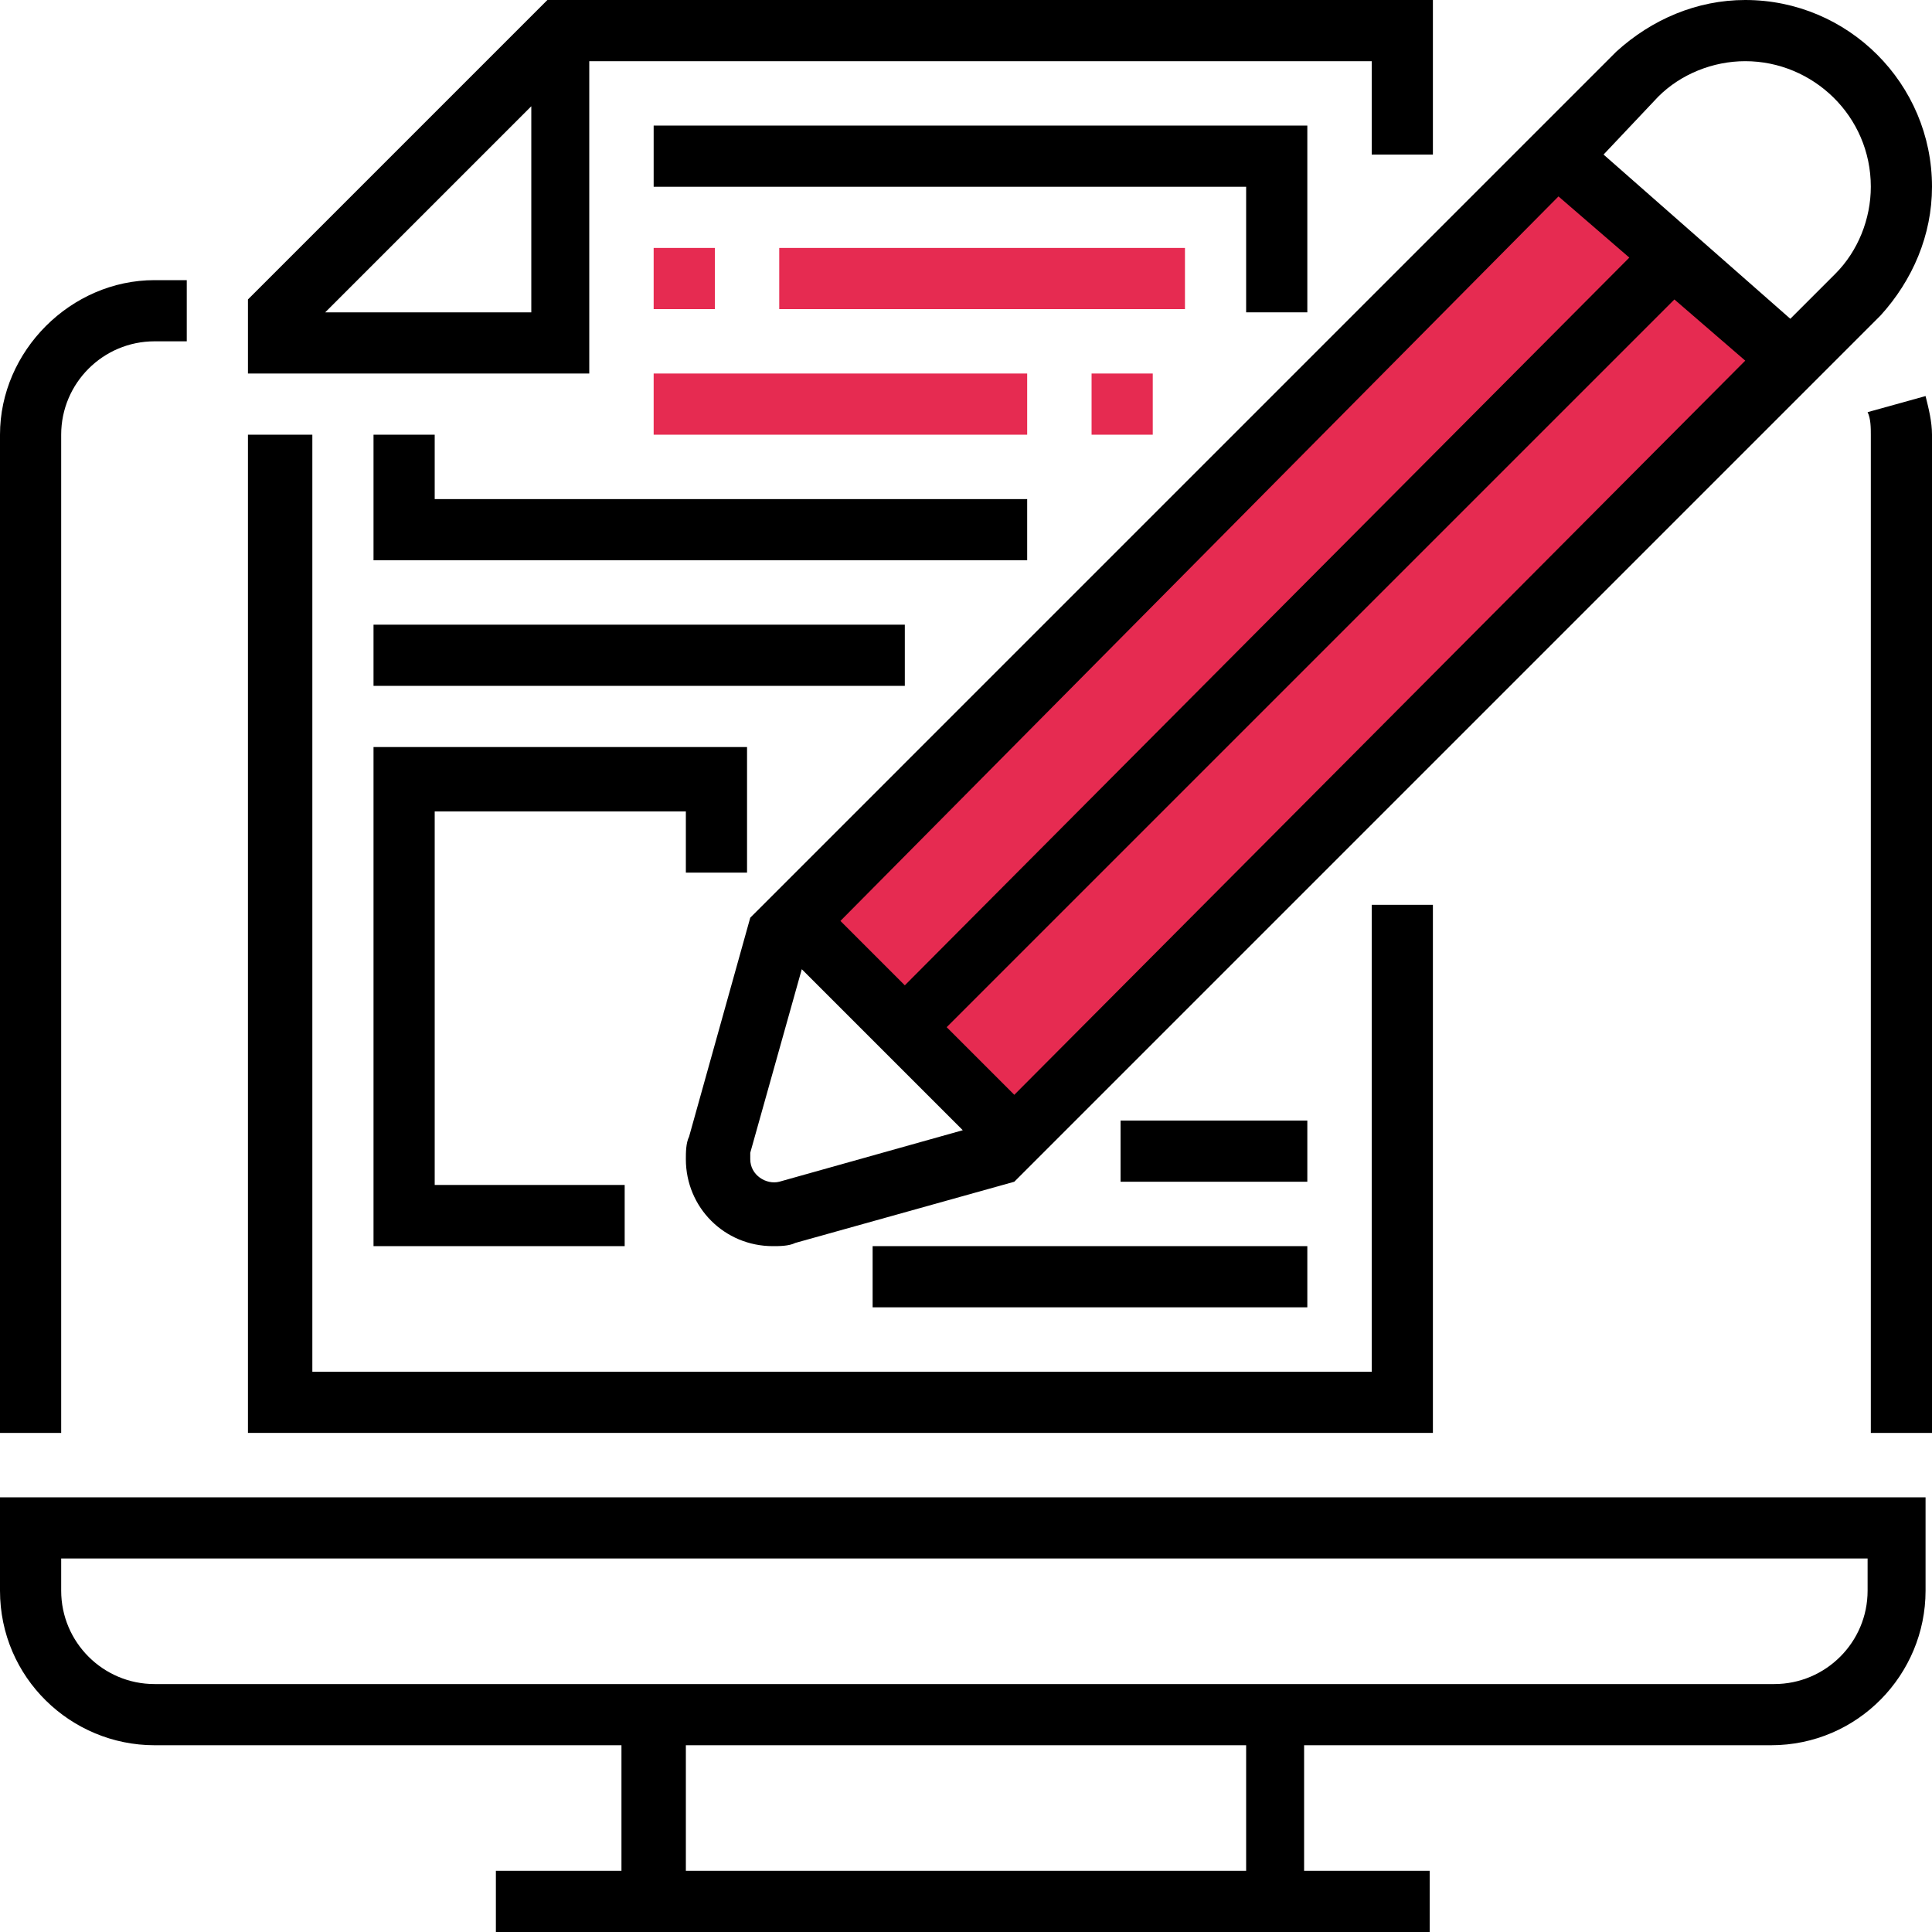 <?xml version="1.0" encoding="UTF-8"?>
<!-- Generator: Adobe Illustrator 25.2.0, SVG Export Plug-In . SVG Version: 6.00 Build 0)  -->
<svg xmlns="http://www.w3.org/2000/svg" xmlns:xlink="http://www.w3.org/1999/xlink" version="1.1" id="Capa_1" x="0px" y="0px" viewBox="0 0 60 60" style="enable-background:new 0 0 60 60;" xml:space="preserve">
<style type="text/css">
	.st0{fill:#E62B51;}
</style>
<polygon class="st0" points="24.7,28.5 31.5,35.3 55.6,11.2 48.5,4.7 "></polygon>
<g>
	<path d="M0,49.4c0,2.7,2.2,4.8,4.8,4.8h14.5v3.9h-3.9V60h29v-1.9h-3.9v-3.9h14.5c2.7,0,4.8-2.2,4.8-4.8v-2.9H0V49.4z M38.7,58.1   H21.3v-3.9h17.4V58.1z M1.9,48.4h56.1v1c0,1.6-1.3,2.9-2.9,2.9H4.8c-1.6,0-2.9-1.3-2.9-2.9V48.4z"></path>
	<path d="M58,12.8c0.1,0.2,0.1,0.5,0.1,0.7v31H60v-31c0-0.4-0.1-0.8-0.2-1.2L58,12.8z"></path>
	<path d="M1.9,13.5c0-1.6,1.3-2.9,2.9-2.9h1V8.7h-1C2.2,8.7,0,10.9,0,13.5v31h1.9V13.5z"></path>
	<path d="M23.3,28.5l-1.9,6.8c-0.1,0.2-0.1,0.5-0.1,0.7c0,1.5,1.2,2.7,2.7,2.7c0.2,0,0.5,0,0.7-0.1l6.8-1.9L58.4,9.8   c1-1.1,1.6-2.5,1.6-4C60,2.6,57.4,0,54.2,0c-1.5,0-2.9,0.6-4,1.6L23.5,28.3L23.3,28.5z M24.2,36.7c-0.4,0.1-0.9-0.2-0.9-0.7   c0-0.1,0-0.1,0-0.2l1.6-5.7l5,5L24.2,36.7z M29.4,31.9L52,9.3l2.2,1.9L31.5,34L29.4,31.9z M28.1,30.6l-2-2L48.4,6.1L50.6,8   L28.1,30.6z M51.5,3c0.7-0.7,1.7-1.1,2.7-1.1c2.1,0,3.9,1.7,3.9,3.9c0,1-0.4,2-1.1,2.7l-1.4,1.4l-5.8-5.1L51.5,3z"></path>
	<path d="M18.4,1.9h24.2v2.9h1.9V0H17L7.7,9.3v2.3h10.6V1.9z M16.5,9.7h-6.4l6.4-6.4V9.7z"></path>
	<polygon points="44.5,28.1 42.6,28.1 42.6,42.6 9.7,42.6 9.7,13.5 7.7,13.5 7.7,44.5 44.5,44.5  "></polygon>
	<polygon points="40.6,9.7 40.6,3.9 20.3,3.9 20.3,5.8 38.7,5.8 38.7,9.7  "></polygon>
	<polygon points="11.6,13.5 11.6,17.4 31.9,17.4 31.9,15.5 13.5,15.5 13.5,13.5  "></polygon>
	<rect x="27.1" y="38.7" width="13.5" height="1.9"></rect>
	<rect x="34.8" y="34.8" width="5.8" height="1.9"></rect>
	<polygon points="21.3,25.2 21.3,27.1 23.2,27.1 23.2,23.2 11.6,23.2 11.6,38.7 19.4,38.7 19.4,36.8 13.5,36.8 13.5,25.2  "></polygon>
	<rect x="11.6" y="19.4" width="16.5" height="1.9"></rect>
</g>
<g>
	<rect x="24.2" y="7.7" class="st0" width="12.6" height="1.9"></rect>
	<rect x="20.3" y="11.6" class="st0" width="11.6" height="1.9"></rect>
	<rect x="33.9" y="11.6" class="st0" width="1.9" height="1.9"></rect>
	<rect x="20.3" y="7.7" class="st0" width="1.9" height="1.9"></rect>
</g>
</svg>
